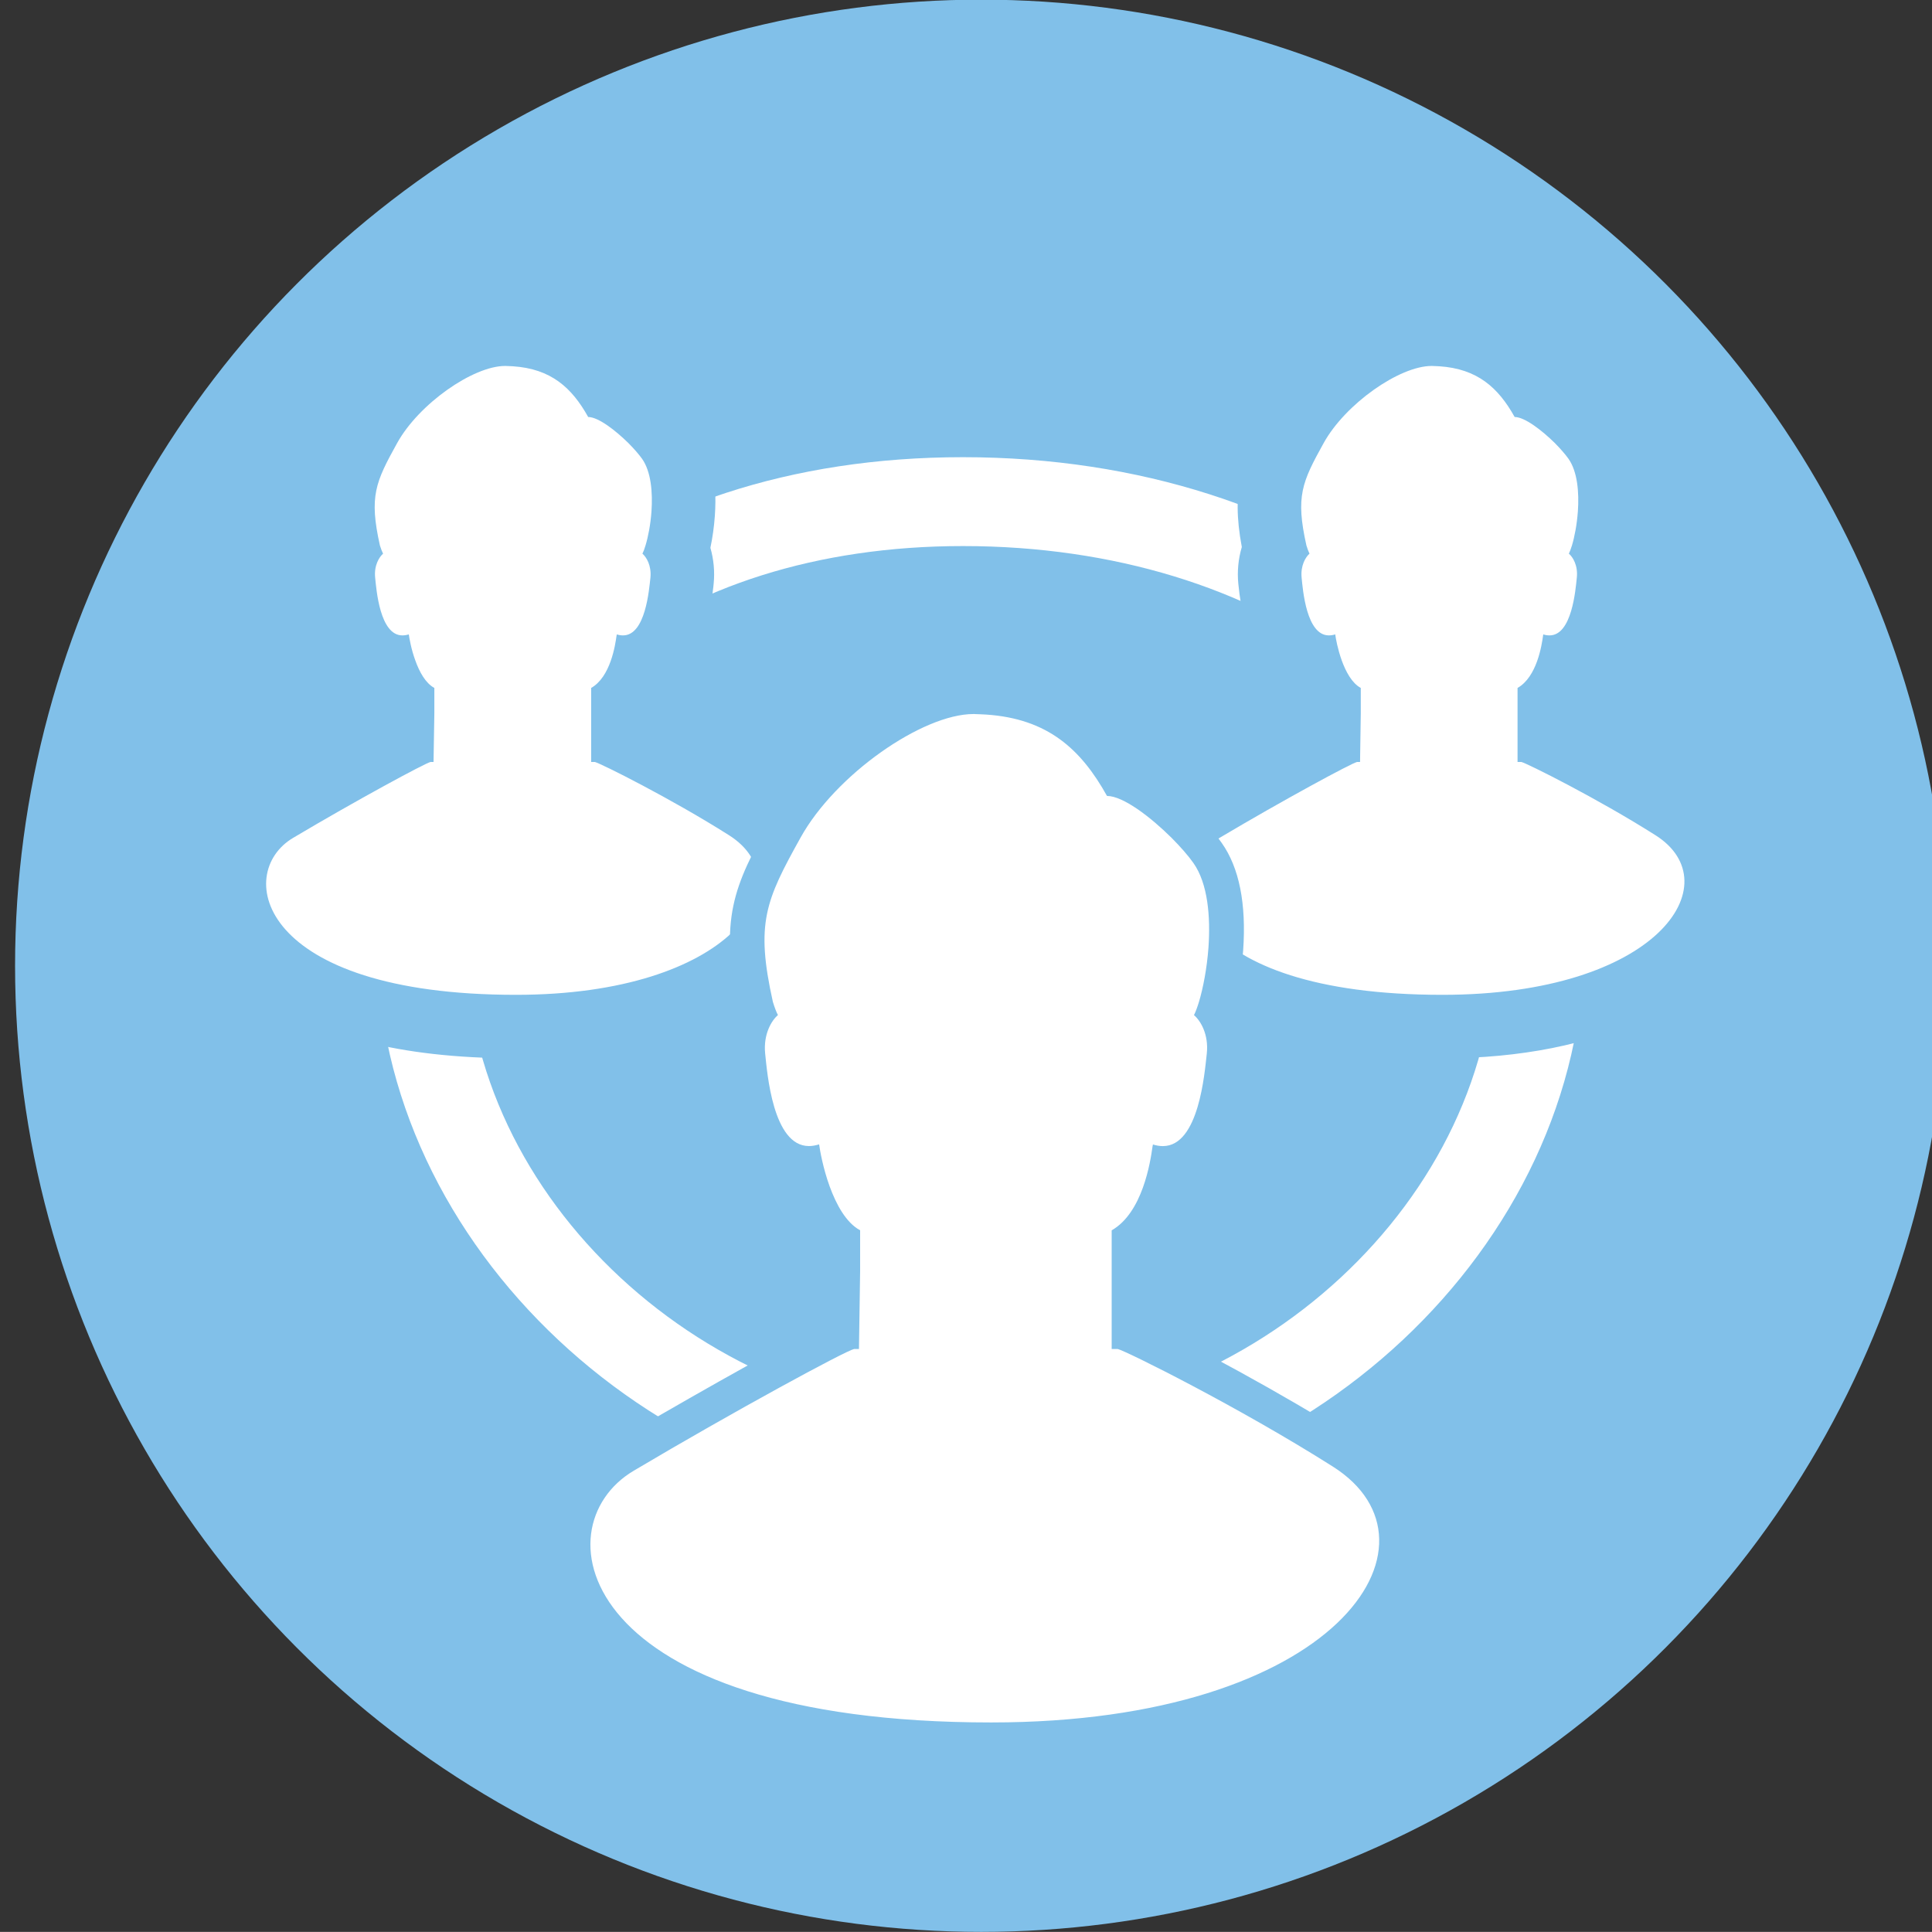 <?xml version="1.0" encoding="utf-8"?>
<!-- Generator: Adobe Illustrator 15.1.0, SVG Export Plug-In . SVG Version: 6.00 Build 0)  -->
<!DOCTYPE svg PUBLIC "-//W3C//DTD SVG 1.1//EN" "http://www.w3.org/Graphics/SVG/1.1/DTD/svg11.dtd">
<svg version="1.1" id="レイヤー_1" xmlns="http://www.w3.org/2000/svg" xmlns:xlink="http://www.w3.org/1999/xlink" x="0px"
	 y="0px" width="50px" height="49.997px" viewBox="0 0 50 49.997" enable-background="new 0 0 50 49.997" xml:space="preserve">
<rect x="0" y="0" width="50" height="49.997" fill="#333333" stroke="none"/>
<g>
	<circle fill="#81C0E9" cx="25.393" cy="24.994" r="25.003"/>
	<g>
		<path fill="#FFFFFF" d="M25.377,39.075c-8.32,0-15.617-6.845-15.617-14.647c0-7.417,6.234-12.596,15.161-12.596
			c9.162,0,16.072,5.415,16.072,12.596C40.993,32.23,33.696,39.075,25.377,39.075z M24.921,14.132
			c-7.571,0-12.86,4.234-12.86,10.295c0,6.577,6.223,12.347,13.316,12.347c7.092,0,13.315-5.77,13.315-12.347
			C38.692,18.558,32.771,14.132,24.921,14.132z"/>
		<g>
			<path fill="#FFFFFF" d="M37.328,26.567c-5.902,0-7.007-2.36-7.205-3.083c-0.273-0.996,0.127-1.98,1.019-2.508
				c0.025-0.015,2.155-1.269,3.24-1.814l0.011-0.988c-0.176-0.205-0.322-0.469-0.442-0.798c-0.025-0.071-0.049-0.142-0.069-0.211
				c-0.561-0.249-0.9-0.951-1.012-2.097c-0.033-0.333,0.022-0.62,0.121-0.852c-0.315-1.504-0.04-2.092,0.545-3.146
				c0.631-1.141,2.268-2.419,3.512-2.419l0.253,0.01c1.324,0.087,2.022,0.795,2.438,1.434c0.329,0.142,0.69,0.405,1.079,0.789
				c0.187,0.19,0.343,0.373,0.444,0.515c0.32,0.457,0.451,1.094,0.394,1.9c-0.024,0.322-0.077,0.649-0.148,0.922
				c0.098,0.227,0.151,0.503,0.118,0.816c-0.05,0.494-0.178,1.743-0.995,2.12c-0.117,0.423-0.296,0.769-0.534,1.03v0.959
				c0.784,0.375,2.174,1.134,3.189,1.778c0.934,0.592,1.322,1.526,1.04,2.499C43.87,24.987,41.53,26.567,37.328,26.567z"/>
			<path fill="#81C0E9" d="M37.059,9.471c0.064,0.004,0.128,0.004,0.188,0.008c0.992,0.065,1.531,0.557,1.952,1.313
				c0.259,0,0.703,0.342,1.041,0.675c0.144,0.146,0.271,0.292,0.353,0.407c0.233,0.333,0.277,0.871,0.242,1.364
				c-0.025,0.34-0.086,0.658-0.153,0.878c-0.028,0.089-0.055,0.163-0.08,0.213c0.103,0.086,0.239,0.306,0.206,0.62
				c-0.033,0.312-0.126,1.495-0.706,1.495c-0.05,0-0.105-0.006-0.162-0.026c-0.001,0.014-0.004,0.022-0.006,0.035
				c-0.034,0.247-0.159,1.067-0.66,1.351v1.916h0.021h0.078c0.131,0.028,1.962,0.939,3.473,1.897
				c1.956,1.24,0.054,4.129-5.516,4.129c-6.672,0-7.312-3.147-5.768-4.062c1.638-0.973,3.416-1.934,3.558-1.964h0.078l0.019-1.258
				v-0.658c-0.229-0.125-0.386-0.419-0.492-0.71c-0.104-0.289-0.156-0.572-0.169-0.676c-0.061,0.019-0.114,0.026-0.165,0.026
				c-0.581,0-0.674-1.182-0.705-1.495c-0.031-0.314,0.105-0.534,0.204-0.62c-0.025-0.05-0.054-0.125-0.08-0.213
				c-0.284-1.269-0.115-1.637,0.446-2.649c0.562-1.016,1.965-1.996,2.793-1.996H37.059 M37.059,7.827h-0.012
				c-1.591,0-3.473,1.471-4.231,2.844c-0.664,1.196-0.962,1.967-0.678,3.486c-0.09,0.304-0.123,0.629-0.09,0.954
				c0.142,1.459,0.622,2.219,1.152,2.604c0.104,0.273,0.228,0.516,0.37,0.729v0.017l-0.003,0.196
				c-1.074,0.564-2.469,1.387-2.847,1.612c-1.199,0.71-1.759,2.09-1.391,3.432c0.304,1.109,1.691,3.688,7.998,3.688
				c4.07,0,7.127-1.468,7.786-3.739c0.384-1.325-0.148-2.636-1.391-3.423c-0.67-0.425-1.869-1.114-2.807-1.592v-0.17
				c0.147-0.21,0.283-0.463,0.396-0.767c0.517-0.385,0.981-1.13,1.125-2.535c0.036-0.341,0.007-0.674-0.079-0.981
				c0.055-0.262,0.095-0.542,0.115-0.822c0.071-1.005-0.108-1.821-0.535-2.43c-0.177-0.247-0.383-0.47-0.526-0.616
				c-0.43-0.423-0.805-0.692-1.121-0.864c-0.726-1-1.691-1.529-2.937-1.611c-0.05-0.003-0.1-0.005-0.151-0.007l-0.049-0.003
				L37.059,7.827L37.059,7.827z"/>
		</g>
		<g>
			<path fill="#FFFFFF" d="M13.353,26.567c-5.901,0-7.006-2.359-7.204-3.083c-0.273-0.996,0.127-1.98,1.018-2.509
				c0.026-0.016,2.158-1.269,3.24-1.815l0.012-0.713l0-0.275c-0.178-0.208-0.327-0.476-0.444-0.803
				c-0.026-0.07-0.049-0.14-0.069-0.207c-0.56-0.248-0.898-0.949-1.011-2.091c-0.035-0.335,0.021-0.624,0.12-0.858
				c-0.314-1.508-0.039-2.095,0.544-3.146c0.631-1.141,2.267-2.419,3.512-2.419l0.253,0.01c1.324,0.087,2.021,0.795,2.438,1.435
				c0.329,0.142,0.69,0.405,1.079,0.788c0.188,0.189,0.346,0.375,0.448,0.519c0.316,0.449,0.448,1.086,0.392,1.895
				c-0.022,0.315-0.076,0.644-0.149,0.925c0.097,0.226,0.152,0.5,0.121,0.811c-0.054,0.506-0.186,1.745-0.996,2.124
				c-0.112,0.418-0.292,0.767-0.534,1.031v0.959c0.808,0.386,2.234,1.173,3.187,1.777c0.934,0.592,1.323,1.526,1.04,2.5
				C19.894,24.987,17.555,26.567,13.353,26.567z"/>
			<path fill="#81C0E9" d="M13.084,9.471c0.064,0.004,0.126,0.004,0.187,0.008c0.993,0.065,1.53,0.557,1.951,1.313
				c0.26,0,0.703,0.342,1.041,0.675c0.145,0.146,0.272,0.292,0.354,0.407c0.234,0.333,0.277,0.871,0.243,1.364
				c-0.024,0.34-0.087,0.658-0.154,0.878c-0.026,0.089-0.054,0.163-0.08,0.213c0.101,0.086,0.238,0.306,0.207,0.62
				c-0.035,0.312-0.127,1.495-0.709,1.495c-0.048,0-0.104-0.006-0.16-0.026c-0.001,0.014-0.005,0.022-0.008,0.035
				c-0.034,0.247-0.157,1.067-0.657,1.351v1.916h0.018h0.078c0.132,0.028,1.962,0.939,3.474,1.897
				c1.955,1.24,0.054,4.129-5.516,4.129c-6.672,0-7.31-3.147-5.767-4.062c1.637-0.973,3.417-1.934,3.556-1.964h0.078l0.021-1.258
				v-0.658c-0.23-0.125-0.388-0.419-0.492-0.71c-0.106-0.289-0.155-0.572-0.169-0.676c-0.062,0.019-0.116,0.026-0.166,0.026
				c-0.583,0-0.673-1.182-0.705-1.495c-0.033-0.314,0.106-0.534,0.205-0.62c-0.026-0.05-0.054-0.125-0.082-0.213
				c-0.283-1.269-0.115-1.637,0.446-2.649c0.562-1.016,1.967-1.996,2.793-1.996H13.084 M13.084,7.827H13.07
				c-1.591,0-3.473,1.471-4.232,2.844c-0.663,1.196-0.96,1.966-0.677,3.487c-0.09,0.306-0.123,0.633-0.088,0.96
				c0.143,1.455,0.623,2.212,1.152,2.596c0.103,0.274,0.226,0.519,0.371,0.734v0.012l-0.003,0.197
				c-1.129,0.594-2.611,1.472-2.847,1.611c-1.199,0.711-1.758,2.09-1.391,3.433c0.304,1.108,1.691,3.688,7.997,3.688
				c4.07,0,7.126-1.468,7.786-3.739c0.385-1.324-0.147-2.636-1.389-3.423c-0.67-0.425-1.868-1.113-2.806-1.591v-0.173
				c0.147-0.21,0.283-0.463,0.396-0.768c0.512-0.385,0.975-1.125,1.123-2.515l0.001-0.011l0.006-0.059
				c0.032-0.318,0.001-0.636-0.084-0.933c0.055-0.262,0.095-0.545,0.115-0.825c0.07-1.003-0.112-1.819-0.539-2.425
				c-0.171-0.242-0.383-0.47-0.532-0.62c-0.427-0.42-0.8-0.688-1.116-0.859c-0.726-1-1.69-1.528-2.935-1.61l-0.15-0.007l-0.05-0.003
				L13.084,7.827L13.084,7.827z"/>
		</g>
		<g>
			<path fill="#FFFFFF" d="M25.651,45.029c-8.85,0-10.441-3.296-10.718-4.306c-0.332-1.208,0.154-2.404,1.238-3.047
				c1.994-1.183,4.769-2.73,5.615-3.116l0.025-1.67v-0.812c-0.306-0.254-0.557-0.656-0.762-1.222
				c-0.099-0.275-0.168-0.539-0.215-0.748c-1.204-0.103-1.396-1.993-1.469-2.718c-0.053-0.525,0.077-0.928,0.251-1.198
				c-0.014-0.041-0.028-0.084-0.042-0.129c-0.493-2.205-0.192-2.902,0.751-4.601c0.976-1.764,3.344-3.433,4.873-3.433
				c0,0,0.29,0.009,0.357,0.014c1.887,0.125,2.804,1.176,3.377,2.146c0.61,0.163,1.308,0.782,1.702,1.172
				c0.258,0.259,0.477,0.512,0.619,0.715c0.484,0.686,0.522,1.726,0.47,2.478c-0.039,0.531-0.135,1.079-0.264,1.505
				c-0.014,0.045-0.028,0.088-0.042,0.128c0.179,0.266,0.311,0.653,0.262,1.124c-0.087,0.811-0.285,2.68-1.467,2.796
				c-0.186,0.929-0.521,1.592-0.991,1.971v2.488c0.927,0.387,3.523,1.746,5.517,3.01c1.153,0.731,1.639,1.865,1.3,3.034
				C35.399,42.809,31.94,45.029,25.651,45.029z"/>
			<path fill="#81C0E9" d="M25.22,18.48c0.102,0.005,0.203,0.005,0.3,0.013c1.593,0.106,2.454,0.894,3.129,2.106
				c0.417,0,1.127,0.545,1.669,1.082c0.231,0.232,0.438,0.468,0.567,0.653c0.377,0.534,0.445,1.396,0.39,2.188
				c-0.04,0.543-0.14,1.055-0.246,1.407c-0.045,0.145-0.087,0.261-0.129,0.342c0.162,0.136,0.385,0.49,0.332,0.993
				c-0.057,0.501-0.203,2.397-1.137,2.397c-0.077,0-0.166-0.013-0.257-0.042c-0.003,0.022-0.007,0.036-0.011,0.054
				c-0.055,0.398-0.256,1.712-1.057,2.168v3.071h0.03h0.126c0.211,0.047,3.148,1.509,5.57,3.044
				c3.136,1.988,0.087,6.621-8.846,6.621c-10.702,0-11.724-5.047-9.25-6.514c2.625-1.558,5.479-3.102,5.704-3.151h0.126l0.03-2.016
				v-1.056c-0.367-0.199-0.619-0.672-0.79-1.14c-0.167-0.462-0.249-0.917-0.271-1.084c-0.096,0.03-0.183,0.044-0.264,0.044
				c-0.934,0-1.08-1.896-1.133-2.397c-0.05-0.503,0.17-0.857,0.331-0.993c-0.043-0.081-0.087-0.199-0.131-0.342
				c-0.454-2.037-0.186-2.626,0.715-4.248c0.9-1.628,3.153-3.201,4.479-3.201H25.22 M25.241,17.579H25.22h-0.021
				c-1.666,0-4.226,1.782-5.268,3.667c-0.938,1.687-1.33,2.533-0.807,4.88l0.002,0.009c-0.165,0.323-0.267,0.737-0.218,1.22
				l0.008,0.082c0.071,0.695,0.271,2.668,1.549,3.059c0.042,0.16,0.095,0.335,0.159,0.513c0.199,0.547,0.442,0.965,0.736,1.267
				v0.623l-0.021,1.379c-1.284,0.629-4.179,2.289-5.398,3.013c-1.263,0.749-1.829,2.145-1.442,3.554
				c0.298,1.088,1.983,4.637,11.152,4.637c6.522,0,10.134-2.383,10.819-4.744c0.398-1.372-0.159-2.695-1.491-3.539
				c-1.772-1.124-4.192-2.426-5.308-2.941v-1.976c0.419-0.411,0.729-1.016,0.918-1.789c1.246-0.394,1.446-2.274,1.527-3.033
				l0.01-0.091c0.051-0.486-0.054-0.905-0.22-1.23c0.131-0.453,0.227-1.011,0.267-1.547c0.084-1.203-0.102-2.135-0.553-2.774
				c-0.155-0.221-0.392-0.495-0.665-0.77c-0.472-0.467-1.104-1-1.724-1.23c-0.636-1.025-1.646-2.088-3.653-2.221
				c-0.062-0.005-0.139-0.008-0.217-0.01l-0.099-0.003L25.241,17.579L25.241,17.579z"/>
		</g>
	</g>
</g>
</svg>
